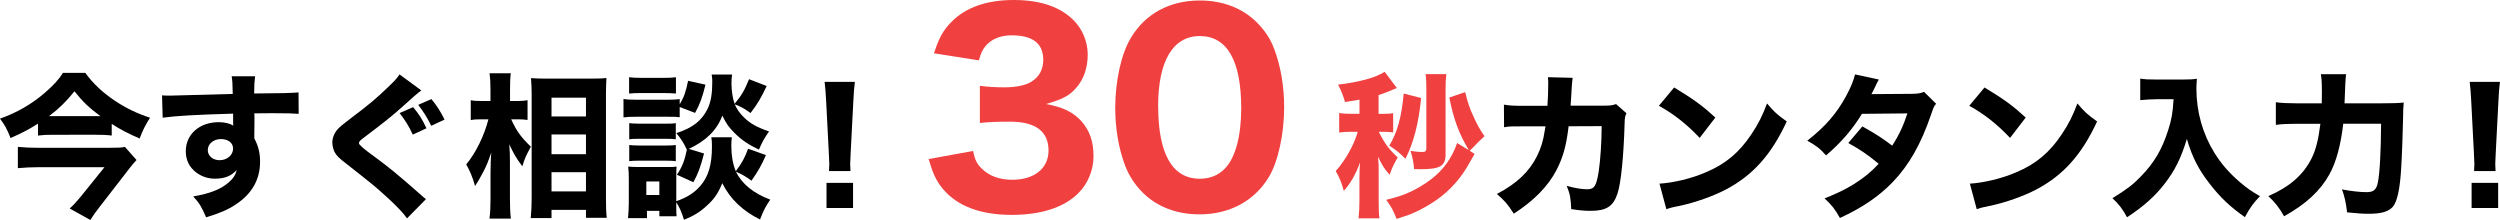 <?xml version="1.0" encoding="UTF-8"?><svg xmlns="http://www.w3.org/2000/svg" viewBox="0 0 512.36 45.08"><defs><style>.d{fill:#f04040;}</style></defs><g id="a"/><g id="b"><g id="c"><g><path d="M7.79,25.33c-1.94,1.24-3.31,1.94-5.63,2.96-.7-1.81-1.18-2.67-2.16-3.97,3.47-1.24,6.42-2.93,9.13-5.25,1.81-1.56,2.96-2.8,3.75-4.13h4.61c1.59,2.19,3.47,3.97,6.07,5.72,2.32,1.53,4.39,2.54,7.19,3.47-.92,1.43-1.53,2.64-2.13,4.26-2.29-.99-3.82-1.78-5.72-2.99v2.38c-1.02-.13-2.07-.16-3.24-.16H10.94c-1.34,0-2.13,.03-3.15,.16v-2.45Zm20.19,7.47c-.35,.35-1.02,1.14-1.46,1.72l-6.01,7.76c-.79,.99-1.27,1.68-2,2.8l-4.23-2.35c.79-.7,1.46-1.46,2.39-2.58l4.74-5.88H7.73c-1.34,0-2.58,.06-4.07,.19v-4.36c1.37,.13,2.64,.19,4.1,.19h14.66c1.78,0,2.58-.03,3.18-.19l2.38,2.7Zm-8.08-9h.67c-2.29-1.69-3.62-2.96-5.31-5.09-1.69,2.1-3.12,3.5-5.21,5.09h9.86Z"/><path d="M33.2,19.54c.76,.06,1.08,.06,1.65,.06,.7,0,3.88-.1,12.85-.35-.06-2.38-.06-2.54-.22-3.62h4.8c-.16,1.37-.16,1.43-.19,3.53,5.37-.03,7.82-.1,9.09-.22l.03,4.39c-1.37-.09-2.13-.13-5.53-.13-1.69,0-1.94,0-3.56,.03l.03,.73v1.05l-.03,2.61v.73c.83,1.59,1.18,2.99,1.18,4.8,0,3.66-1.69,6.61-5.02,8.78-1.59,1.05-3.21,1.75-6.04,2.61-.92-2.16-1.34-2.86-2.64-4.29,3.37-.57,5.6-1.43,7.19-2.8,.99-.83,1.49-1.59,1.72-2.61-1.11,1.24-2.48,1.78-4.48,1.78-1.43,0-2.7-.45-3.82-1.27-1.43-1.11-2.13-2.54-2.13-4.36,0-3.47,2.8-5.95,6.74-5.95,1.24,0,2.26,.25,2.99,.7q0-.13-.03-.51v-1.94c-7.57,.22-11.7,.45-14.44,.83l-.13-4.58Zm9.38,11.19c0,1.21,1.02,2.1,2.42,2.1,1.56,0,2.77-1.05,2.77-2.39,0-1.14-.99-1.94-2.48-1.94s-2.7,.95-2.7,2.23Z"/><path d="M86.35,18.53q-.8,.54-3.98,3.43c-1.62,1.5-4.1,3.47-7.66,6.14-.99,.73-1.14,.92-1.14,1.27q0,.45,3.08,2.67c3.08,2.26,5.02,3.85,9.7,7.98,.35,.32,.54,.48,.95,.79l-3.88,3.94c-.86-1.18-1.94-2.35-4.17-4.39-2.32-2.13-3.28-2.89-8.27-6.8-1.46-1.11-2.04-1.69-2.42-2.42-.25-.54-.45-1.27-.45-1.94,0-.95,.41-1.97,1.11-2.73,.45-.51,.89-.86,2.83-2.35,3.53-2.64,5.25-4.1,7.38-6.17,1.53-1.46,1.88-1.84,2.45-2.7l4.45,3.27Zm-1.75,9.06c-.83-1.78-1.49-2.83-2.7-4.42l2.77-1.21c1.27,1.53,1.88,2.51,2.73,4.33l-2.8,1.3Zm3.78-1.81c-.83-1.69-1.59-2.89-2.67-4.29l2.7-1.18c1.05,1.24,1.94,2.64,2.7,4.2l-2.73,1.27Z"/><path d="M104.76,24.44c1.08,2.38,1.94,3.59,4.04,5.63-1.05,1.94-1.18,2.19-1.75,4.01-1.21-1.62-1.75-2.51-2.67-4.51,.1,1.37,.13,2.19,.13,3.78v7.44c0,1.56,.06,3.02,.19,4.01h-4.39c.16-1.11,.22-2.35,.22-4.01v-5.25c0-1.37,.06-3.37,.16-4.29-.67,1.91-.95,2.67-1.65,3.98-.67,1.3-1.21,2.19-1.68,2.89-.51-1.81-1.05-3.12-1.81-4.42,1.97-2.38,3.69-5.88,4.55-9.25h-1.3c-1.02,0-1.72,.03-2.32,.16v-4.07c.6,.13,1.27,.16,2.39,.16h1.65v-2.35c0-1.62-.06-2.35-.19-3.34h4.36c-.13,.89-.16,1.88-.16,3.31v2.38h1.59c.76,0,1.4-.06,2-.16v4.04c-.64-.09-1.3-.13-1.94-.13h-1.4Zm4.01,20.26c.13-1.27,.19-2.64,.19-4.17V19.35c0-1.05-.03-1.84-.13-3.34,.89,.06,1.75,.1,2.96,.1h9.57c1.34,0,2.23-.03,2.93-.13-.06,.99-.1,1.91-.1,3.28v21.27c0,1.62,.03,3.02,.16,4.1h-4.26v-1.62h-7.06v1.68h-4.26Zm4.26-20.83h7.06v-3.85h-7.06v3.85Zm0,7.73h7.06v-4.04h-7.06v4.04Zm0,7.63h7.06v-3.94h-7.06v3.94Z"/><path d="M139.3,24.03c-.67-.1-1.02-.1-2.45-.1h-6.49c-1.11,0-1.84,.03-2.58,.13v-3.78c.76,.13,1.37,.16,2.58,.16h6.36c1.3,0,1.84-.03,2.58-.13v1.08c.86-1.43,1.27-2.58,1.72-4.83l3.56,.79c-.64,2.61-1.11,3.94-2.13,5.79l-3.15-1.21v2.1Zm-.7,18.22c0,1.02,0,1.53,.06,2.07h-3.53v-1.11h-2.54v1.49h-3.88c.1-1.11,.16-2.16,.16-3.12v-5.02c0-.92-.03-1.56-.13-2.42,.7,.06,1.18,.09,2.19,.09h5.85c1.08,0,1.37,0,1.88-.09-.06,.6-.06,.99-.06,2.19v4.9c2.07-.7,3.62-1.65,4.83-3.02,1.75-1.94,2.48-4.42,2.48-8.24,0-.86-.03-1.27-.13-1.84h4.2c-.06,.51-.1,1.11-.1,1.75,0,1.94,.32,3.85,.92,5.21,1.27-1.72,1.88-2.83,2.51-4.61l3.66,1.3c-.92,2.13-1.59,3.28-2.96,5.25-1.27-.92-1.78-1.21-3.18-1.84,1.21,2.51,3.62,4.45,7.03,5.72-.95,1.4-1.34,2.13-2.1,4.07-3.56-1.75-6.17-4.26-7.73-7.44-.83,2.04-1.69,3.31-3.24,4.67-1.37,1.27-2.7,2.07-4.61,2.83-.54-1.72-.86-2.42-1.59-3.59v.79Zm-9.67-26.42c.79,.09,1.37,.13,2.7,.13h4.2c1.34,0,1.91-.03,2.7-.13v3.34c-.89-.06-1.43-.1-2.7-.1h-4.2c-1.24,0-1.94,.03-2.7,.1v-3.34Zm.03,9.41c.6,.06,.99,.1,1.94,.1h5.72c.99,0,1.3,0,1.88-.1v3.31c-.6-.1-.95-.1-1.88-.1h-5.72c-1.02,0-1.34,0-1.94,.1v-3.31Zm0,4.48c.54,.06,.99,.1,1.94,.1h5.72c.99,0,1.34-.03,1.88-.1v3.31c-.44-.06-.99-.1-1.94-.1h-5.69c-.92,0-1.4,.03-1.91,.1v-3.31Zm3.5,10.24h2.67v-2.77h-2.67v2.77Zm17.58-24.68c-.1,.54-.13,1.18-.13,1.81,0,1.5,.25,3.09,.64,4.2,1.46-1.78,2.04-2.77,2.96-5.06l3.62,1.4c-1.24,2.58-1.81,3.56-3.31,5.53-1.27-.89-2-1.34-3.24-1.78,.41,.95,1.02,1.84,1.88,2.67,1.3,1.27,2.58,2,5.15,2.89-1.02,1.46-1.4,2.16-2.07,3.72-2.16-1.02-3.56-1.97-5.02-3.43-1.21-1.24-1.53-1.65-2.48-3.53-1.14,3.02-3.37,5.18-6.87,6.81l3.12,.95c-.76,2.89-1.24,4.17-2.19,5.88l-3.37-1.53c1.02-1.49,1.59-2.89,2.04-5.12-.6-1.34-1.27-2.38-2.16-3.4,3.34-1.08,5.25-2.58,6.42-5.02,.67-1.4,.95-3.08,.95-5.6,0-.41-.03-.86-.13-1.4h4.2Z"/><path d="M169.9,35.06c.03-.79,.06-1.14,.06-1.49q0-.41-.1-2.26l-.54-10.46c-.06-1.43-.19-2.99-.32-4.07h6.2c-.13,.92-.25,2.42-.32,4.07l-.54,10.46q-.1,1.91-.1,2.29c0,.35,.03,.67,.06,1.46h-4.42Zm-.51,7.57v-5.15h5.44v5.15h-5.44Z"/><path class="d" d="M199.42,30.94c.41,1.92,.83,2.74,1.91,3.73,1.5,1.45,3.62,2.17,6.11,2.17,4.55,0,7.45-2.33,7.45-6,0-3.88-2.64-5.9-7.81-5.9-2.59,0-4.35,.05-6.26,.26v-7.61c1.55,.21,3.31,.31,4.92,.31,2.54,0,4.5-.41,5.69-1.19,1.55-.98,2.38-2.48,2.38-4.45,0-3.36-2.17-5.02-6.47-5.02-2.38,0-4.29,.83-5.43,2.28-.62,.78-.88,1.4-1.29,2.85l-9.21-1.45c1.04-3.16,1.86-4.71,3.62-6.47,2.95-2.95,7.19-4.45,12.73-4.45s9.57,1.45,12.26,4.14c1.81,1.81,2.9,4.4,2.9,7.04s-.78,5.02-2.28,6.73c-1.4,1.66-2.74,2.38-6.26,3.41,3.57,.67,5.54,1.66,7.3,3.57,1.66,1.92,2.43,4.14,2.43,7.14,0,2.85-1.19,5.69-3.16,7.61-2.95,2.9-7.61,4.4-13.61,4.4-6.31,0-11.07-1.76-14.02-5.23-1.45-1.71-2.12-3.21-3-6.21l9.11-1.66Z"/><path class="d" d="M234.15,39.43c-1.6-1.6-2.79-3.47-3.57-5.49-1.35-3.62-2.02-7.66-2.02-11.85,0-5.48,1.24-11.12,3.21-14.33,2.95-4.97,7.97-7.66,14.13-7.66,4.66,0,8.74,1.55,11.69,4.5,1.6,1.6,2.85,3.47,3.57,5.49,1.35,3.62,2.02,7.66,2.02,11.9,0,5.43-1.24,11.18-3.16,14.33-2.95,4.86-8.02,7.61-14.18,7.61-4.71,0-8.74-1.55-11.69-4.5Zm3.21-17.7c0,9.83,2.9,14.9,8.54,14.9,2.07,0,3.83-.72,5.12-2.07,2.17-2.22,3.36-6.67,3.36-12.37,0-9.78-2.9-14.8-8.49-14.8s-8.54,5.28-8.54,14.33Z"/><path class="d" d="M278.59,20.43c-1.11,.19-1.49,.25-2.93,.48-.44-1.46-.7-2.13-1.43-3.56,4.29-.51,7.82-1.46,9.54-2.64l2.51,3.34q-.22,.1-.51,.19c-.19,.1-.6,.25-1.14,.48-.86,.35-1.37,.54-2.1,.76v3.85h1.08c.86,0,1.37-.03,1.91-.13v3.94c-.67-.1-1.21-.13-2-.13h-.95c1.24,2.45,2.07,3.56,3.88,5.25-.86,1.5-1.14,2.1-1.65,3.56-1.02-1.11-1.62-2.07-2.38-3.72,.13,1.43,.13,1.75,.13,2.7v6.17c0,1.91,.03,2.86,.16,3.78h-4.29c.13-1.08,.19-2.16,.19-3.78v-4.39q0-.99,.03-1.78c.03-.16,.03-.19,.1-1.53-.92,2.51-1.91,4.23-3.34,5.85-.44-1.69-.86-2.67-1.65-4.07,1.91-2.07,3.78-5.41,4.52-8.04h-1.62c-.79,0-1.34,.03-2.19,.16v-4.01c.79,.13,1.27,.16,2.32,.16h1.84v-2.89Zm23.63,11.1c-.25,.41-.35,.57-.99,1.72-1.69,3.15-4.07,5.82-6.87,7.76-1.21,.86-3.12,1.94-4.36,2.48-.95,.45-1.81,.76-3.78,1.37-.64-1.69-1.08-2.48-2.13-3.91,2.86-.67,4.74-1.4,6.87-2.64,3.24-1.91,5.34-4.04,6.77-6.87,.45-.92,.64-1.37,.89-2.13l2.42,1.46c-1.97-3.21-3.12-6.26-4.01-10.78l3.24-1.11c.57,2.26,.92,3.28,1.62,4.8,.79,1.78,1.46,2.99,2.35,4.23q-.92,.8-3.02,2.99l.99,.64Zm-10.97-11.45c-.51,5.18-1.49,9.03-3.21,12.47-1.11-1.15-1.91-1.81-3.31-2.7,1.65-2.77,2.48-5.72,2.96-10.68l3.56,.92Zm5.02,11.45c0,2.51-1.08,3.15-5.22,3.15-.29,0-.7,0-1.24-.03-.13-1.5-.29-2.26-.73-3.72,1.05,.16,1.81,.22,2.32,.22,.76,0,.92-.16,.92-.89v-12.02c0-1.37-.03-2.16-.16-3.05h4.26c-.13,.99-.16,1.75-.16,3.15v13.2Z"/><path d="M317.14,21.67c.1-1.37,.16-3.02,.16-4.52,0-.48,0-.76-.06-1.33l5.06,.13q-.16,1.05-.29,3.82c-.03,.67-.06,.86-.13,1.88h7c1.18,0,1.53-.06,2.32-.32l2.13,1.88c-.29,.6-.35,.92-.38,2.19-.19,6.55-.73,12.15-1.46,14.28-.86,2.61-2.26,3.53-5.47,3.53-1.24,0-2-.06-4.01-.35-.1-2.32-.22-2.99-.92-4.77,1.72,.48,3.12,.7,4.17,.7,1.49,0,1.91-.64,2.39-3.69,.35-2.29,.6-6.23,.6-9.25l-6.77,.03c-.48,4.01-1.11,6.26-2.48,8.97-1.75,3.34-4.61,6.26-8.75,8.94-1.34-2.04-1.84-2.61-3.47-4.04,4.13-2.16,6.65-4.58,8.27-7.85,.79-1.62,1.24-3.12,1.53-5.09l.16-.92h-4.13c-3.15,0-3.21,0-4.36,.19l-.03-4.64c1.21,.22,2,.25,4.45,.25h4.48Z"/><path d="M343.09,17.92c4.1,2.48,5.91,3.82,8.46,6.17l-3.21,4.17c-2.64-2.8-5.31-4.9-8.36-6.58l3.12-3.75Zm-2.99,19.72c2.93-.19,6.55-1.05,9.48-2.32,4.04-1.68,6.87-4.07,9.35-7.79,1.43-2.13,2.29-3.85,3.21-6.33,1.49,1.75,2.07,2.29,4.04,3.69-3.15,6.8-6.9,11-12.43,13.93-2.54,1.34-6.2,2.64-9.25,3.31q-.79,.16-1.4,.29c-.73,.16-.92,.22-1.59,.45l-1.4-5.21Z"/><path d="M385.07,16.3c-.32,.54-.41,.7-.83,1.62-.29,.57-.38,.79-.7,1.37l8.4-.06c1.11-.03,1.65-.1,2.38-.41l2.48,2.45c-.45,.51-.48,.57-1.02,2.16-2.1,6.14-4.55,10.43-7.92,13.93-2.8,2.89-6.26,5.25-10.78,7.31-1.08-1.91-1.62-2.58-3.15-4.01,2.64-1.05,4.2-1.81,6.07-2.96,2.13-1.37,3.43-2.42,5.02-4.13-2.16-1.81-3.85-2.96-6.23-4.26l2.89-3.4c2.8,1.56,4.29,2.54,6.11,3.94,1.37-2.1,2.32-4.13,3.12-6.61l-9.32,.09c-1.94,3.18-4.17,5.79-7.35,8.52-1.3-1.46-1.94-1.94-3.85-3.02,3.62-2.83,5.98-5.5,7.95-9.13,.92-1.69,1.53-3.15,1.84-4.45l4.87,1.05Z"/><path d="M406.7,17.92c4.1,2.48,5.91,3.82,8.46,6.17l-3.21,4.17c-2.64-2.8-5.31-4.9-8.36-6.58l3.12-3.75Zm-2.99,19.72c2.93-.19,6.55-1.05,9.48-2.32,4.04-1.68,6.87-4.07,9.35-7.79,1.43-2.13,2.29-3.85,3.21-6.33,1.49,1.75,2.07,2.29,4.04,3.69-3.15,6.8-6.9,11-12.43,13.93-2.54,1.34-6.2,2.64-9.25,3.31q-.79,.16-1.4,.29c-.73,.16-.92,.22-1.59,.45l-1.4-5.21Z"/><path d="M441.97,20.34c-.99,0-2.1,.06-3.34,.19v-4.42c1.02,.16,1.69,.19,3.28,.19h5.47c1.24,0,2.04-.03,2.86-.16-.06,.83-.1,1.34-.1,2,0,4.74,1.27,9.29,3.72,13.23,1.37,2.19,2.93,4.01,5.18,5.95,1.46,1.24,2.26,1.81,4.13,2.89-1.37,1.4-2.04,2.35-3.09,4.29-2.96-2.07-4.96-3.94-7.12-6.71-2.38-3.02-3.72-5.66-4.77-9.32-1.21,3.97-2.48,6.52-4.61,9.25-1.94,2.51-4.29,4.61-7.66,6.81-.83-1.59-1.68-2.7-2.99-3.91,2.99-1.84,4.23-2.8,5.82-4.45,2.77-2.86,4.32-5.5,5.6-9.48,.7-2.16,.95-3.59,1.11-6.36h-3.5Z"/><path d="M488.37,21.17c1.97,0,3.08-.03,4.26-.16-.1,1.27-.13,1.62-.13,3.02-.06,2.89-.22,7.66-.38,10.24-.25,4.48-.83,7.09-1.75,8.14-.86,.95-2.35,1.4-4.77,1.4-1.34,0-2.39-.06-4.58-.29-.22-1.94-.54-3.37-1.05-4.71,2,.38,3.69,.57,5.09,.57s1.97-.54,2.26-1.94c.38-1.75,.64-6.3,.67-12.08h-7.76c-.48,4.29-1.43,7.85-2.83,10.37-1.88,3.37-4.77,6.07-9.29,8.59-.99-1.75-1.91-2.93-3.24-4.13,4.36-1.88,7.19-4.36,8.87-7.73,.89-1.78,1.4-3.85,1.81-7.09h-5.15c-1.56,0-2.8,.06-3.98,.22v-4.64c1.21,.16,2.35,.22,4.07,.22h5.34c.03-.89,.03-1.43,.03-2.19,0-1.81-.06-3.02-.22-3.78h5.18q-.16,.95-.32,5.98h7.85Z"/><path d="M507.05,35.06c.03-.79,.06-1.14,.06-1.49q0-.41-.1-2.26l-.54-10.46c-.06-1.43-.19-2.99-.32-4.07h6.2c-.13,.92-.25,2.42-.32,4.07l-.54,10.46q-.1,1.91-.1,2.29c0,.35,.03,.67,.06,1.46h-4.42Zm-.51,7.57v-5.15h5.44v5.15h-5.44Z"/></g></g></g></svg>